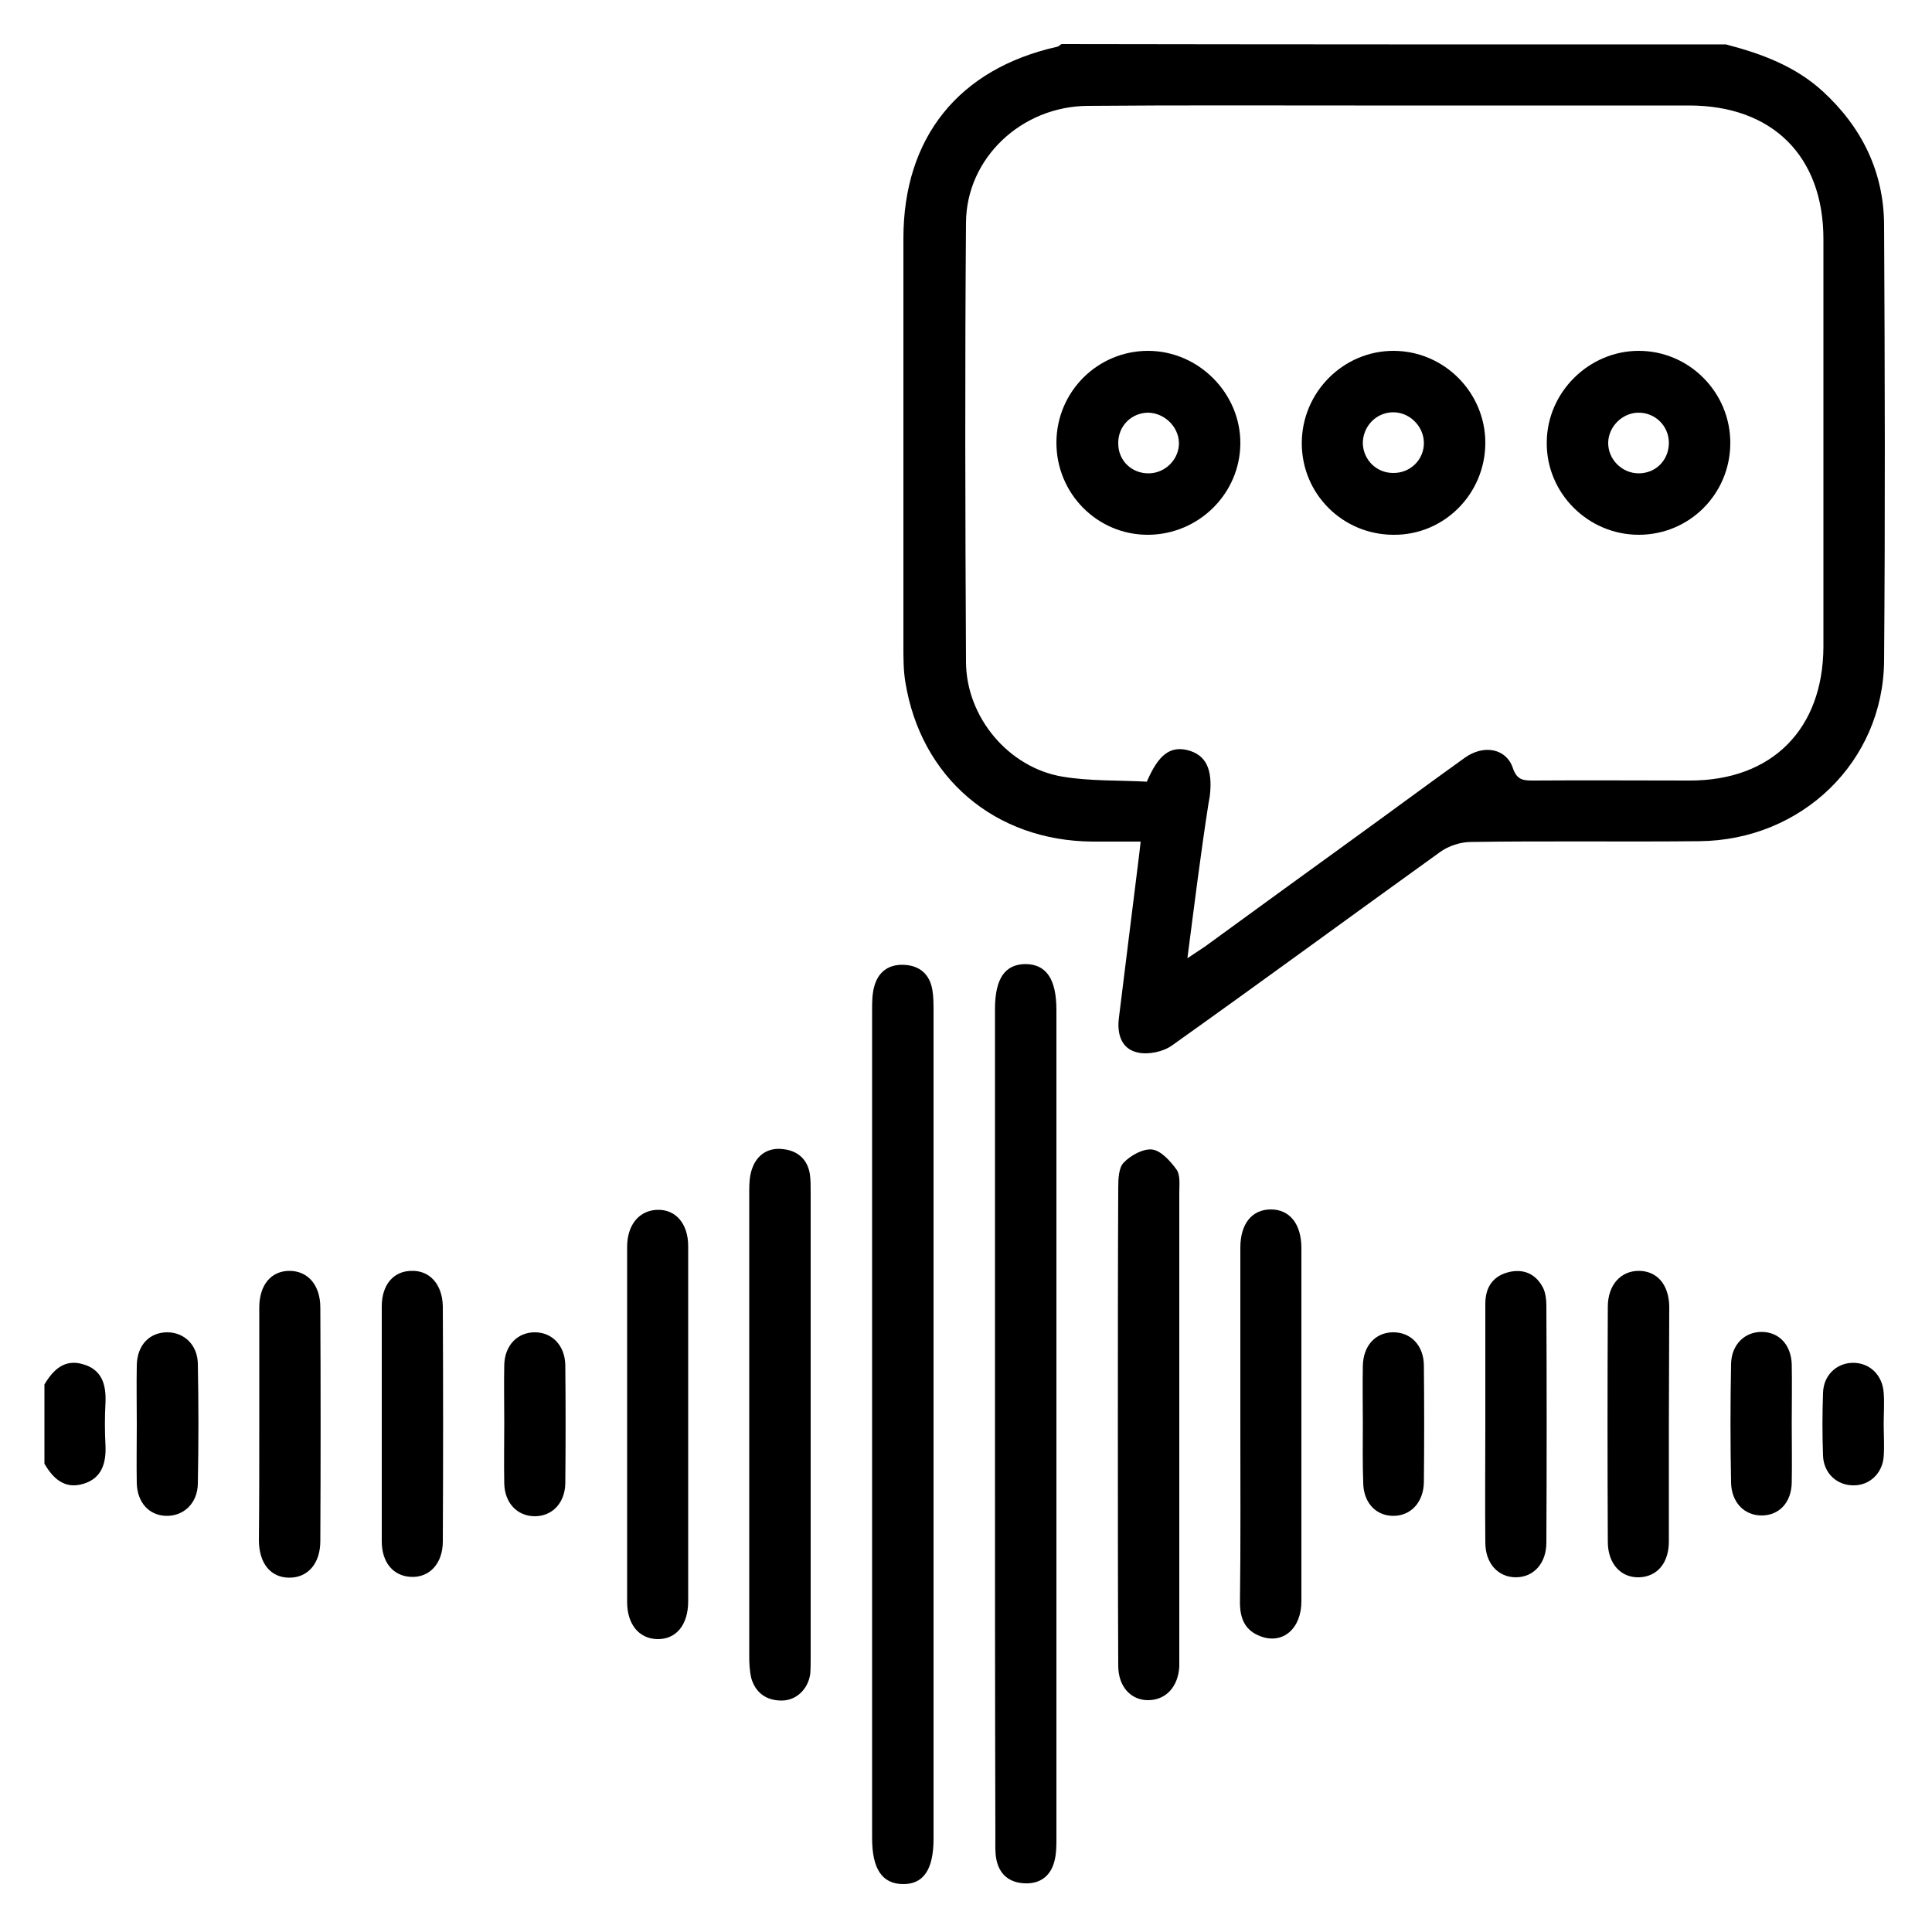 <?xml version="1.0" encoding="utf-8"?>
<!-- Generator: Adobe Illustrator 24.0.1, SVG Export Plug-In . SVG Version: 6.00 Build 0)  -->
<svg version="1.1" id="Capa_1" xmlns="http://www.w3.org/2000/svg" xmlns:xlink="http://www.w3.org/1999/xlink" x="0px" y="0px"
	 viewBox="0 0 500 500" style="enable-background:new 0 0 500 500;" xml:space="preserve">
<g>
	<path d="M446.7,11.5c9.2,2.4,17.9,5.6,25.1,12.2c10.1,9.3,15.7,20.8,15.8,34.4c0.2,37.6,0.3,75.3,0,112.9
		c-0.2,26.1-21.3,46.5-47.9,46.7c-19.7,0.2-39.3-0.1-59,0.2c-2.7,0-5.8,1-8,2.6c-23.1,16.6-46.1,33.5-69.3,50
		c-2.3,1.7-6.2,2.5-8.9,1.9c-4.4-0.9-5.5-5-4.9-9.2c1.7-14,3.5-28,5.2-41.9c0.1-0.9,0.2-1.8,0.4-3.5c-4.3,0-8.4,0-12.5,0
		c-25.2-0.2-44.4-16.5-48.4-41.3c-0.5-3-0.5-6.2-0.5-9.3c0-35.2,0-70.3,0-105.5c0-26.1,14.3-43.9,39.8-49.6c0.4-0.1,0.8-0.5,1.1-0.7
		C332,11.5,389.3,11.5,446.7,11.5z M307.3,248c1.9-1.3,3.2-2.1,4.5-3c13-9.5,26-18.9,39.1-28.4c9.4-6.8,18.7-13.7,28.2-20.5
		c4.9-3.5,10.7-2.4,12.4,2.6c1.1,3.3,2.8,3.3,5.5,3.3c13.5-0.1,27,0,40.4,0c21.2,0,34.4-13.3,34.5-34.6c0-35.2,0-70.3,0-105.5
		c0-21.5-13.2-34.6-34.8-34.6c-28.8,0-57.6,0-86.4,0c-23.1,0-46.2-0.1-69.2,0.1c-17.1,0.1-31.4,13.5-31.5,30.2
		c-0.3,37.9-0.2,75.9,0,113.8c0.1,14.3,11.1,27.3,25,29.6c7.2,1.2,14.7,0.9,21.8,1.3c3-7,6-9.2,10.4-8.2c4.9,1.2,6.7,4.9,5.9,11.9
		c-0.1,0.8-0.3,1.5-0.4,2.3C310.7,221.2,309.1,234.1,307.3,248z"/>
	<path d="M11.5,358.3c2.3-3.9,5.3-6.7,10.1-5.2c4.8,1.4,5.9,5.3,5.7,9.9c-0.2,3.7-0.2,7.4,0,11.1c0.2,4.6-1,8.5-5.7,9.9
		c-4.9,1.5-7.9-1.4-10.1-5.2C11.5,372,11.5,365.1,11.5,358.3z"/>
	<path d="M241.6,369c0,35.6,0,71.2,0,106.9c0,7.9-2.6,11.8-8,11.7c-5.3-0.1-7.9-3.9-7.9-11.9c0-71.4,0-142.8,0-214.2
		c0-2,0-4.1,0.5-6c1-4,3.8-6,7.8-5.8c4,0.2,6.6,2.4,7.3,6.5c0.3,1.8,0.3,3.7,0.3,5.6C241.6,297.5,241.6,333.2,241.6,369z"/>
	<path d="M257.5,368.1c0-35.6,0-71.2,0-106.9c0-8,2.6-11.7,8-11.7c5.3,0.1,7.9,3.9,7.9,11.9c0,71.4,0,142.8,0,214.2c0,2,0,4.1-0.5,6
		c-1,4-3.8,6-7.8,5.8c-4-0.2-6.6-2.4-7.3-6.5c-0.3-1.8-0.2-3.7-0.2-5.6C257.5,439.6,257.5,403.9,257.5,368.1z"/>
	<path d="M289.3,368.3c0-20.3,0-40.6,0.1-60.9c0-2.2,0.1-5.2,1.4-6.5c1.8-1.9,5.1-3.7,7.4-3.4c2.3,0.3,4.7,3,6.3,5.2
		c1,1.4,0.7,3.9,0.7,5.9c0,40,0,79.9,0,119.9c0,0.9,0,1.9,0,2.8c-0.3,5.2-3.4,8.6-7.9,8.7c-4.6,0.1-7.9-3.5-7.9-8.9
		C289.3,410.1,289.3,389.2,289.3,368.3z"/>
	<path d="M193.9,368.1c0-20,0-40,0-59.9c0-2,0.1-4.1,0.8-5.9c1.3-3.6,4.3-5.4,8-4.9c3.7,0.4,6.3,2.6,6.9,6.5
		c0.2,1.5,0.2,3.1,0.2,4.6c0,40.1,0,80.2,0,120.4c0,1.4,0,2.8-0.1,4.2c-0.5,4-3.6,7-7.4,7c-4,0-6.8-2-7.9-5.9
		c-0.4-1.8-0.5-3.7-0.5-5.5C193.9,408.3,193.9,388.2,193.9,368.1z"/>
	<path d="M178.1,368.4c0,15.3,0,30.6,0,46c0,6.1-3.1,9.9-8,9.8c-4.7-0.1-7.8-3.8-7.8-9.6c0-30.6,0-61.3,0-91.9
		c0-5.8,3.2-9.5,7.9-9.6c4.7-0.1,7.9,3.6,7.9,9.4C178.1,337.7,178.1,353,178.1,368.4z"/>
	<path d="M321,368.4c0-15.2,0-30.3,0-45.5c0-6.2,3-9.9,7.9-9.9c4.9,0,7.9,3.8,7.9,10c0,30.5,0,61,0,91.4c0,7.1-4.8,11.2-10.5,9.1
		c-4.1-1.5-5.4-4.6-5.4-8.8C321.1,399.3,321,383.9,321,368.4z"/>
	<path d="M98.8,368.3c0-10.1,0-20.1,0-30.2c0-5.6,3-9.1,7.6-9.2c4.8-0.2,8.1,3.5,8.2,9.2c0.1,20.3,0.1,40.6,0,60.8
		c0,5.7-3.4,9.4-8.2,9.2c-4.6-0.2-7.6-3.7-7.6-9.2C98.8,388.7,98.8,378.5,98.8,368.3z"/>
	<path d="M384.4,368.1c0-10.2,0-20.4,0-30.7c0-4.4,2.1-7.4,6.6-8.3c3.8-0.7,6.7,0.9,8.4,4.3c0.6,1.3,0.8,3,0.8,4.5
		c0.1,20.4,0.1,40.9,0,61.3c0,5.4-3.3,9-7.9,9c-4.6,0-7.9-3.6-7.9-9C384.3,388.8,384.4,378.4,384.4,368.1z"/>
	<path d="M431.9,368.7c0,10.1,0,20.1,0,30.2c0,5.6-3,9.1-7.6,9.3c-4.8,0.2-8.2-3.5-8.2-9.2c-0.1-20.3-0.1-40.6,0-60.8
		c0-5.7,3.4-9.4,8.2-9.3c4.6,0.1,7.6,3.6,7.7,9.2C432,348.3,431.9,358.5,431.9,368.7z"/>
	<path d="M67.1,368.6c0-10.1,0-20.1,0-30.2c0-5.9,3.1-9.5,7.8-9.5c4.8,0,8,3.7,8,9.5c0.1,20.1,0.1,40.2,0,60.4c0,5.8-3.2,9.5-8,9.5
		c-4.8,0-7.8-3.6-7.9-9.5C67.1,388.7,67.1,378.6,67.1,368.6z"/>
	<path d="M130.5,368.1c0-4.9-0.1-9.9,0-14.8c0.1-5.1,3.4-8.5,7.9-8.5c4.5,0,7.8,3.4,7.9,8.5c0.1,10.2,0.1,20.4,0,30.6
		c-0.1,5.1-3.4,8.5-7.9,8.5c-4.5,0-7.8-3.4-7.9-8.5C130.4,378.6,130.5,373.3,130.5,368.1z"/>
	<path d="M352.7,368.3c0-4.9-0.1-9.9,0-14.8c0.1-5.2,3.2-8.6,7.7-8.7c4.7-0.1,8.1,3.4,8.1,8.7c0.1,10,0.1,20.1,0,30.1
		c-0.1,5.3-3.5,8.8-8.1,8.7c-4.5-0.1-7.6-3.6-7.6-8.7C352.6,378.5,352.7,373.4,352.7,368.3z"/>
	<path d="M35.4,368.6c0-5.1-0.1-10.2,0-15.3c0.1-5.2,3.3-8.5,7.9-8.5c4.3,0,7.8,3.2,7.9,8.1c0.2,10.4,0.2,20.8,0,31.1
		c-0.1,5.1-3.7,8.4-8.2,8.3c-4.4-0.1-7.4-3.4-7.6-8.3C35.3,378.9,35.4,373.8,35.4,368.6z"/>
	<path d="M463.7,368.4c0,5.1,0.1,10.2,0,15.3c-0.1,5.2-3.3,8.5-7.8,8.5c-4.5,0-7.8-3.4-7.9-8.5c-0.2-10.2-0.2-20.5,0-30.7
		c0.1-5.1,3.6-8.4,8.1-8.3c4.4,0.1,7.4,3.4,7.6,8.3C463.8,358.2,463.7,363.3,463.7,368.4z"/>
	<path d="M487.5,368.5c0,2.8,0.2,5.6,0,8.4c-0.3,4.4-3.7,7.6-7.9,7.5c-4.2,0-7.6-3.1-7.8-7.6c-0.2-5.4-0.2-10.8,0-16.3
		c0.1-4.5,3.4-7.7,7.6-7.8c4.4-0.1,7.8,3.1,8.1,7.8C487.7,363.2,487.5,365.8,487.5,368.5z"/>
	<path d="M273.4,114.4c0.1-13.1,10.7-23.6,23.7-23.6c13.1,0,24,11,23.9,24c-0.1,13-10.8,23.5-23.8,23.6
		C284,138.5,273.3,127.7,273.4,114.4z M297.4,122.5c4.4-0.1,7.9-3.9,7.7-8.1c-0.2-4.1-3.8-7.5-7.9-7.6c-4.4,0-7.9,3.5-7.8,8
		C289.4,119.2,292.9,122.6,297.4,122.5z"/>
	<path d="M336.9,114.7c0-13.2,10.8-24,23.9-23.9c13,0.1,23.6,10.8,23.6,23.8c0,13.2-10.7,24-23.9,23.8
		C347.4,138.3,336.9,127.8,336.9,114.7z M368.5,114.5c-0.1-4.3-3.8-7.9-8.1-7.8c-4.4,0.1-7.8,3.8-7.7,8.2c0.2,4.2,3.6,7.5,7.8,7.5
		C365,122.5,368.6,118.9,368.5,114.5z"/>
	<path d="M447.8,114.8c-0.1,13.1-10.6,23.6-23.7,23.6c-13.2,0-24-10.9-23.8-24c0.1-12.9,10.9-23.6,23.8-23.6
		C437.2,90.8,447.9,101.6,447.8,114.8z M431.9,114.6c0-4.4-3.6-7.9-8-7.8c-4.1,0.1-7.6,3.6-7.7,7.7c-0.1,4.3,3.5,8,7.9,8
		C428.5,122.5,431.9,119.1,431.9,114.6z"/>
</g>
</svg>
